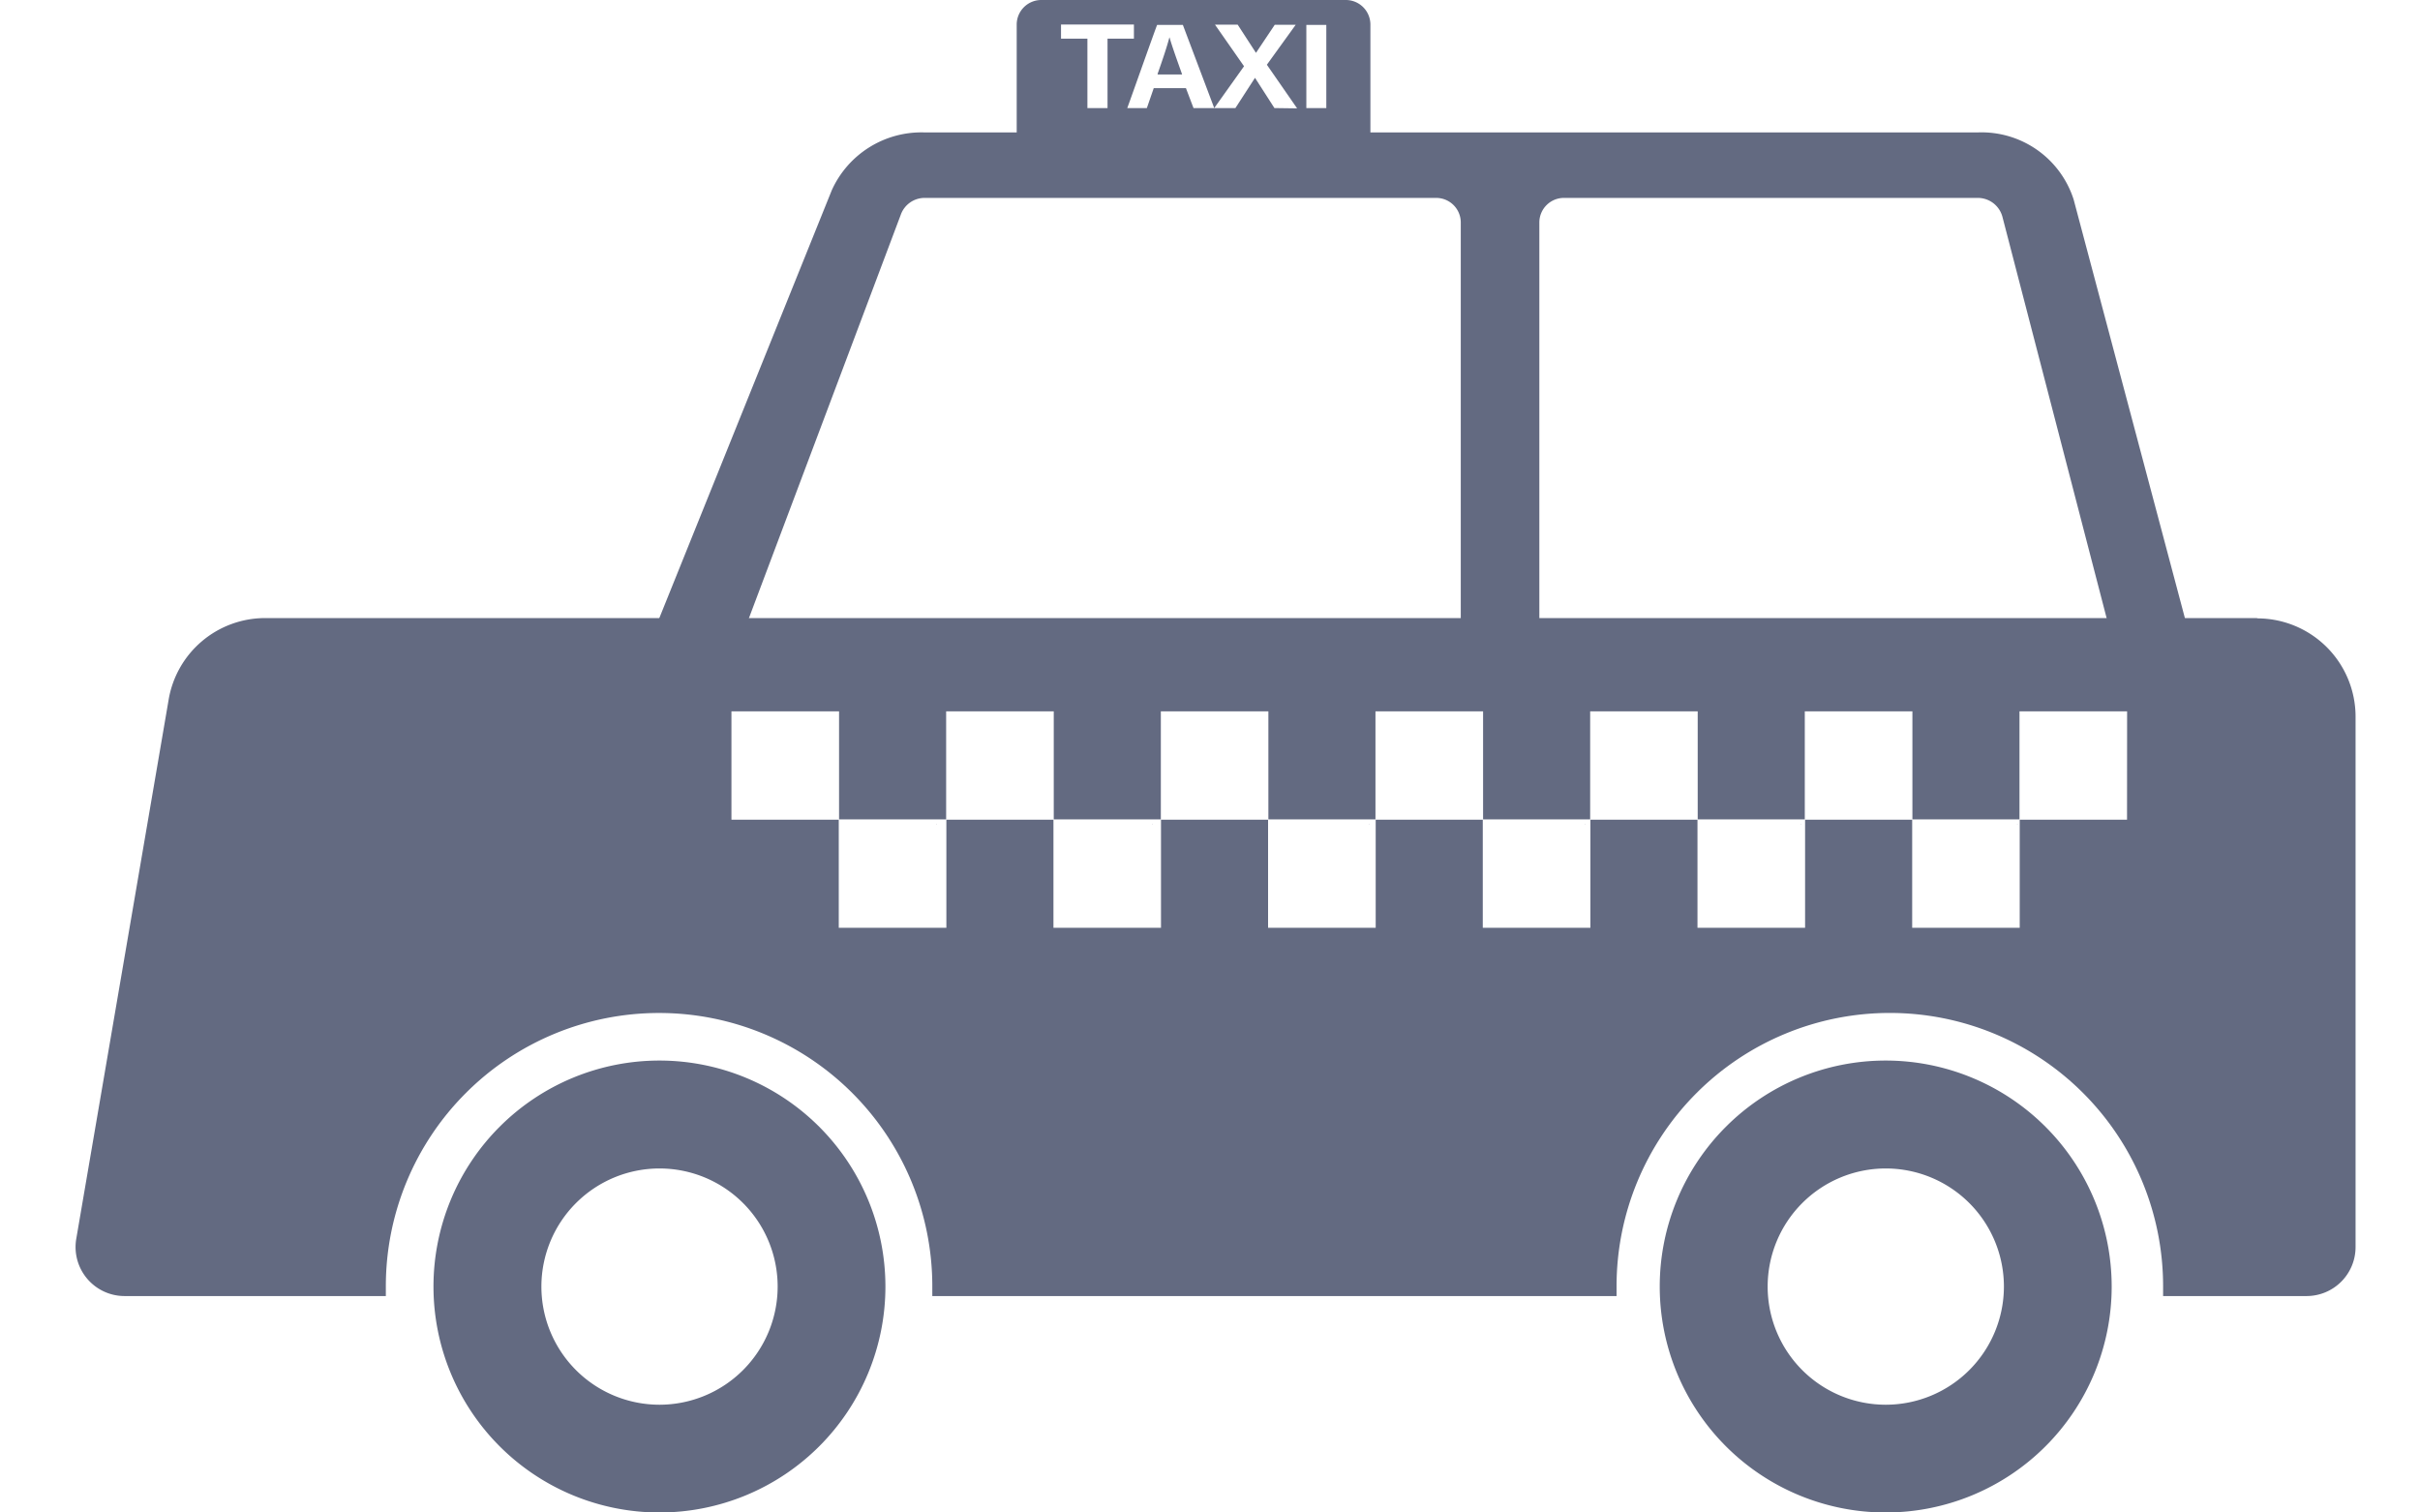 <svg xmlns="http://www.w3.org/2000/svg" xmlns:xlink="http://www.w3.org/1999/xlink" width="32" height="20" viewBox="0 0 32 20"><defs><clipPath id="a"><rect width="32" height="20" transform="translate(7172 2009)" fill="#fff"/></clipPath></defs><g transform="translate(-7172 -2009)" clip-path="url(#a)"><g transform="translate(6585 -116.707)"><g transform="translate(588 2125.707)"><g transform="translate(0 0)"><path d="M5357.366,2661a2.988,2.988,0,1,0,2.988,2.988A2.989,2.989,0,0,0,5357.366,2661Zm0,4.551a1.562,1.562,0,1,1,1.563-1.562A1.563,1.563,0,0,1,5357.366,2665.551Z" transform="translate(-5349.646 -2646.976)" fill="#636a81"/><path d="M5609.536,2661a2.988,2.988,0,1,0,2.988,2.988A2.989,2.989,0,0,0,5609.536,2661Zm0,4.551a1.562,1.562,0,1,1,1.563-1.562A1.563,1.563,0,0,1,5609.536,2665.551Z" transform="translate(-5585.601 -2646.976)" fill="#636a81"/><path d="M5306.6,2573.662v0h0v0Zm0,0v0h0v0Zm-2.839,0v0h0v0Zm1.42,0v0h0v0Zm1.419,0v0h0v0Zm0,0v0h0v0Zm-1.419,0v0h0v0Zm-1.42,0v0h0v0Zm-2.838,0v0h0v0Zm1.419,0v0h0v0Zm1.419,0v0h0v0Zm1.42,0v0h0v0Zm1.419,0v0h0v0Zm0,0v0h0v0Zm-1.419,0v0h0v0Zm-1.42,0v0h0v0Zm-1.419,0v0h0v0Zm-1.419,0v0h0v0Zm-2.839,0v0h0v0Zm1.419,0v0h0v0Zm1.419,0v0h0v0Zm1.419,0v0h0v0Zm1.419,0v0h0v0Zm1.42,0v0h0v0Zm1.419,0v0h0v0Zm0,0v0h0v0Zm-1.419,0v0h0v0Zm-1.42,0v0h0v0Zm-1.419,0v0h0v0Zm-1.419,0v0h0v0Zm-1.419,0v0h0v0Zm-1.419,0v0h0v0Zm-2.838,0v0h0v0Zm1.419,0v0h0v0Zm1.419,0v0h0v0Zm1.419,0v0h0v0Zm1.419,0v0h0v0Zm1.419,0v0h0v0Zm1.419,0v0h0v0Zm1.42,0v0h0v0Zm1.419,0v0h0v0Zm0,0v0h0v0Zm-1.419,0v0h0v0Zm-1.42,0v0h0v0Zm-1.419,0v0h0v0Zm-1.419,0v0h0v0Zm-1.419,0v0h0v0Zm-1.419,0v0h0v0Zm-1.419,0v0h0v0Zm-1.419,0v0h0v0Zm-2.839,0v0h0v0Zm1.419,0v0h0v0Zm1.419,0v0h0v0Zm1.419,0v0h0v0Zm1.419,0v0h0v0Zm1.419,0v0h0v0Zm1.419,0v0h0v0Zm1.419,0v0h0v0Zm1.419,0v0h0v0Zm1.42,0v0h0v0Zm1.419,0v0h0v0Zm0,0v0h0v0Zm-1.419,0v0h0v0Zm-1.42,0v0h0v0Zm-1.419,0v0h0v0Zm-1.419,0v0h0v0Zm-1.419,0v0h0v0Zm-1.419,0v0h0v0Zm-1.419,0v0h0v0Zm-1.419,0v0h0v0Zm-1.419,0v0h0v0Zm-1.419,0v0h0v0Zm-1.419,0v0h0v0Zm1.419,0v0h0v0Zm1.419,0v0h0v0Zm1.419,0v0h0v0Zm1.419,0v0h0v0Zm1.419,0v0h0v0Zm1.419,0v0h0v0Zm1.419,0v0h0v0Zm1.419,0v0h0v0Zm1.419,0v0h0v0Zm1.42,0v0h0v0Zm1.419,0v0h0v0Zm0,0v0h0v0Zm-1.419,0v0h0v0Zm-1.42,0v0h0v0Zm-1.419,0v0h0v0Zm-1.419,0v0h0v0Zm-1.419,0v0h0v0Zm-1.419,0v0h0v0Zm-1.419,0v0h0v0Zm-1.419,0v0h0v0Zm-1.419,0v0h0v0Zm-1.419,0v0h0v0Zm-1.419,0v0h0v0Zm0,0v0h0v0Zm1.419,0v0h0v0Zm1.419,0v0h0v0Zm1.419,0v0h0v0Zm1.419,0v0h0v0Zm1.419,0v0h0v0Zm1.419,0v0h0v0Zm1.419,0v0h0v0Zm1.419,0v0h0v0Zm1.419,0v0h0v0Zm1.42,0v0h0v0Zm1.419,0v0h0v0Zm0,0v0h0v0Zm-1.419,0h0v0h0Zm-1.42,0h0v0h0Zm-1.419,0h0v0h0Zm-1.419,0h0v0h0Zm-1.419,0h0v0h0Zm-1.419,0h0v0h0Zm-1.419,0h0v0h0Zm-1.419,0h0v0h0Zm-1.419,0h0v0h0Zm-1.419,0h0v0h0Zm-1.419,0h0v0h0Zm18.755-2.666H5283.4a1.294,1.294,0,0,0-1.272,1.079l-1.221,7.126a.648.648,0,0,0,.635.76H5285c0-.043,0-.086,0-.13a3.613,3.613,0,1,1,7.226,0c0,.043,0,.087,0,.13h9.048c0-.043,0-.086,0-.13a3.613,3.613,0,1,1,7.227,0c0,.043,0,.087,0,.13h1.9a.648.648,0,0,0,.645-.65V2572.3A1.3,1.3,0,0,0,5309.746,2571Zm-1.719,2.666h-1.419v1.429h-1.422v-1.429h-1.416v1.429h-1.423v-1.429h-1.416v1.429h-1.423v-1.429h-1.416v1.429h-1.423v-1.429h-1.416v1.429h-1.422v-1.429h-1.416v1.429h-1.423v-1.429h-1.419v-1.433h1.423v1.429h1.416v-1.429h1.423v1.429h1.416v-1.429h1.422v1.429h1.416v-1.429h1.423v1.429h1.416v-1.429h1.422v1.429h1.416v-1.429h1.423v1.429h1.416v-1.429h1.423Zm-1.423,0v0h0v0Zm-1.416,0h0v0h0Zm-1.423,0v0h0v0Zm-1.416,0h0v0h0Zm-1.422,0v0h0v0Zm-1.416,0h0v0h0Zm-1.423,0v0h0v0Zm-1.416,0h0v0h0Zm-1.422,0v0h0v0Zm-1.416,0h0v0h0Zm-1.423,0v0h0v0Zm-1.416,0h0v0h0Zm0,0v0h0v0Zm1.419,0v0h0v0Zm1.419,0v0h0v0Zm1.419,0v0h0v0Zm1.419,0v0h0v0Zm1.419,0v0h0v0Zm1.419,0v0h0v0Zm1.419,0v0h0v0Zm1.419,0v0h0v0Zm1.419,0v0h0v0Zm1.42,0v0h0v0Zm1.419,0v0h0v0Zm0,0v0h0v0Zm-1.419,0v0h0v0Zm-1.42,0v0h0v0Zm-1.419,0v0h0v0Zm-1.419,0v0h0v0Zm-1.419,0v0h0v0Zm-1.419,0v0h0v0Zm-1.419,0v0h0v0Zm-1.419,0v0h0v0Zm-1.419,0v0h0v0Zm-1.419,0v0h0v0Zm-1.419,0v0h0v0Zm0,0v0h0v0Zm1.419,0v0h0v0Zm1.419,0v0h0v0Zm1.419,0v0h0v0Zm1.419,0v0h0v0Zm1.419,0v0h0v0Zm1.419,0v0h0v0Zm1.419,0v0h0v0Zm1.419,0v0h0v0Zm1.419,0v0h0v0Zm1.42,0v0h0v0Zm1.419,0v0h0v0Zm0,0v0h0v0Zm-1.419,0v0h0v0Zm-1.42,0v0h0v0Zm-1.419,0v0h0v0Zm-1.419,0v0h0v0Zm-1.419,0v0h0v0Zm-1.419,0v0h0v0Zm-1.419,0v0h0v0Zm-1.419,0v0h0v0Zm-1.419,0v0h0v0Zm-1.419,0v0h0v0Zm-1.419,0v0h0v0Zm2.839,0v0h0v0Zm1.419,0v0h0v0Zm1.419,0v0h0v0Zm1.419,0v0h0v0Zm1.419,0v0h0v0Zm1.419,0v0h0v0Zm1.419,0v0h0v0Zm1.419,0v0h0v0Zm1.42,0v0h0v0Zm1.419,0v0h0v0Zm0,0v0h0v0Zm-1.419,0v0h0v0Zm-1.42,0v0h0v0Zm-1.419,0v0h0v0Zm-1.419,0v0h0v0Zm-1.419,0v0h0v0Zm-1.419,0v0h0v0Zm-1.419,0v0h0v0Zm-1.419,0v0h0v0Zm-1.419,0v0h0v0Zm2.838,0v0h0v0Zm1.419,0v0h0v0Zm1.419,0v0h0v0Zm1.419,0v0h0v0Zm1.419,0v0h0v0Zm1.419,0v0h0v0Zm1.42,0v0h0v0Zm1.419,0v0h0v0Zm0,0v0h0v0Zm-1.419,0v0h0v0Zm-1.42,0v0h0v0Zm-1.419,0v0h0v0Zm-1.419,0v0h0v0Zm-1.419,0v0h0v0Zm-1.419,0v0h0v0Zm-1.419,0v0h0v0Zm2.839,0v0h0v0Zm1.419,0v0h0v0Zm1.419,0v0h0v0Zm1.419,0v0h0v0Zm1.42,0v0h0v0Zm1.419,0v0h0v0Zm0,0v0h0v0Zm-1.419,0v0h0v0Zm-1.42,0v0h0v0Zm-1.419,0v0h0v0Zm-1.419,0v0h0v0Zm-1.419,0v0h0v0Zm2.839,0v0h0v0Zm1.419,0v0h0v0Zm1.42,0v0h0v0Zm1.419,0v0h0v0Zm0,0v0h0v0Zm-1.419,0v0h0v0Zm-1.42,0v0h0v0Zm-1.419,0v0h0v0Zm2.839,0v0h0v0Zm1.419,0v0h0v0Zm0,0v0h0v0Zm-1.419,0v0h0v0Z" transform="translate(-5280.898 -2562.823)" fill="#636a81"/><path d="M5422.295,2476.561h-1.036l-1.413-5.442a.337.337,0,0,0-.324-.256h-5.476a.325.325,0,0,0-.325.325v5.373h-1.039v-5.373a.325.325,0,0,0-.325-.325h-6.767a.335.335,0,0,0-.312.22l-2.062,5.478h-1.189l2.338-5.8a1.3,1.3,0,0,1,1.224-.764h13.932a1.278,1.278,0,0,1,1.265.887Z" transform="translate(-5394.366 -2468.246)" fill="#636a81"/><g transform="translate(12.444)"><path d="M5476.048,2443.5h0c-.032.123-.09.295-.157.485h.324C5476.133,2443.757,5476.077,2443.6,5476.048,2443.5Zm0,0h0c-.032.123-.09.295-.157.485h.324C5476.133,2443.757,5476.077,2443.6,5476.048,2443.5Zm2.333-.5h-4.028a.325.325,0,0,0-.325.325v1.429h4.677v-1.429A.325.325,0,0,0,5478.381,2443Zm-3.152,1.429h-.266v-.918h-.349v-.187h.964v.187h-.349Zm2.207,0-.257-.4h0l-.259.4h-.554l-.1-.263h-.426l-.091.263h-.259c.017-.043.375-1.056.395-1.1h.34l.415,1.1.394-.553-.384-.55h.3l.242.373,0,0,.248-.371h.277l-.381.528.4.577Zm.686,0h-.264v-1.1h.264Zm-2.075-.934c-.032.123-.09.295-.157.485h.324c-.08-.224-.136-.382-.165-.485Zm0,0h0c-.032.123-.09.295-.157.485h.324C5476.133,2443.757,5476.077,2443.6,5476.048,2443.5Zm0,0h0c-.032.123-.09.295-.157.485h.324C5476.133,2443.757,5476.077,2443.6,5476.048,2443.5Z" transform="translate(-5474.028 -2443)" fill="#636a81"/><g transform="translate(2.609 1.428)"><path d="M5514.2,2464.98h0Z" transform="translate(-5514.198 -2464.98)" fill="#636a81"/><path d="M5514.2,2464.98h0Z" transform="translate(-5514.198 -2464.98)" fill="#636a81"/></g></g><g transform="translate(9.954 10.901)"><g transform="translate(0 0)"><rect width="0.003" height="0.004" fill="#636a81"/></g><g transform="translate(1.429 0)"><rect width="0.003" height="0.004" fill="#636a81"/><rect width="0.003" height="0.004" transform="translate(1.429)" fill="#636a81"/></g><g transform="translate(0 0)"><rect width="0.003" height="0.004" fill="#636a81"/><rect width="0.003" height="0.004" transform="translate(1.429)" fill="#636a81"/></g><g transform="translate(2.858 0)"><rect width="0.003" height="0.004" fill="#636a81"/><rect width="0.003" height="0.004" transform="translate(1.429)" fill="#636a81"/></g><g transform="translate(5.716 0)"><rect width="0.003" height="0.004" fill="#636a81"/><rect width="0.003" height="0.004" transform="translate(1.429)" fill="#636a81"/></g><g transform="translate(8.575 0)"><rect width="0.003" height="0.004" fill="#636a81"/><rect width="0.003" height="0.004" transform="translate(1.429)" fill="#636a81"/></g><g transform="translate(11.433 0)"><rect width="0.003" height="0.004" fill="#636a81"/><rect width="0.003" height="0.004" transform="translate(1.429)" fill="#636a81"/></g><g transform="translate(14.291 0)"><rect width="0.003" height="0.004" fill="#636a81"/><rect width="0.003" height="0.004" transform="translate(1.429)" fill="#636a81"/></g><g transform="translate(4.287 0)"><rect width="0.003" height="0.004" fill="#636a81"/><rect width="0.003" height="0.004" transform="translate(1.429)" fill="#636a81"/></g><g transform="translate(7.146 0)"><rect width="0.003" height="0.004" fill="#636a81"/><rect width="0.003" height="0.004" transform="translate(1.429)" fill="#636a81"/></g><g transform="translate(10.004 0)"><rect width="0.003" height="0.004" fill="#636a81"/><rect width="0.003" height="0.004" transform="translate(1.429)" fill="#636a81"/></g><g transform="translate(12.862 0)"><rect width="0.003" height="0.004" fill="#636a81"/><rect width="0.003" height="0.004" transform="translate(1.429)" fill="#636a81"/></g><g transform="translate(15.72 0)"><rect width="0.003" height="0.004" fill="#636a81"/></g></g></g></g></g></g></svg>